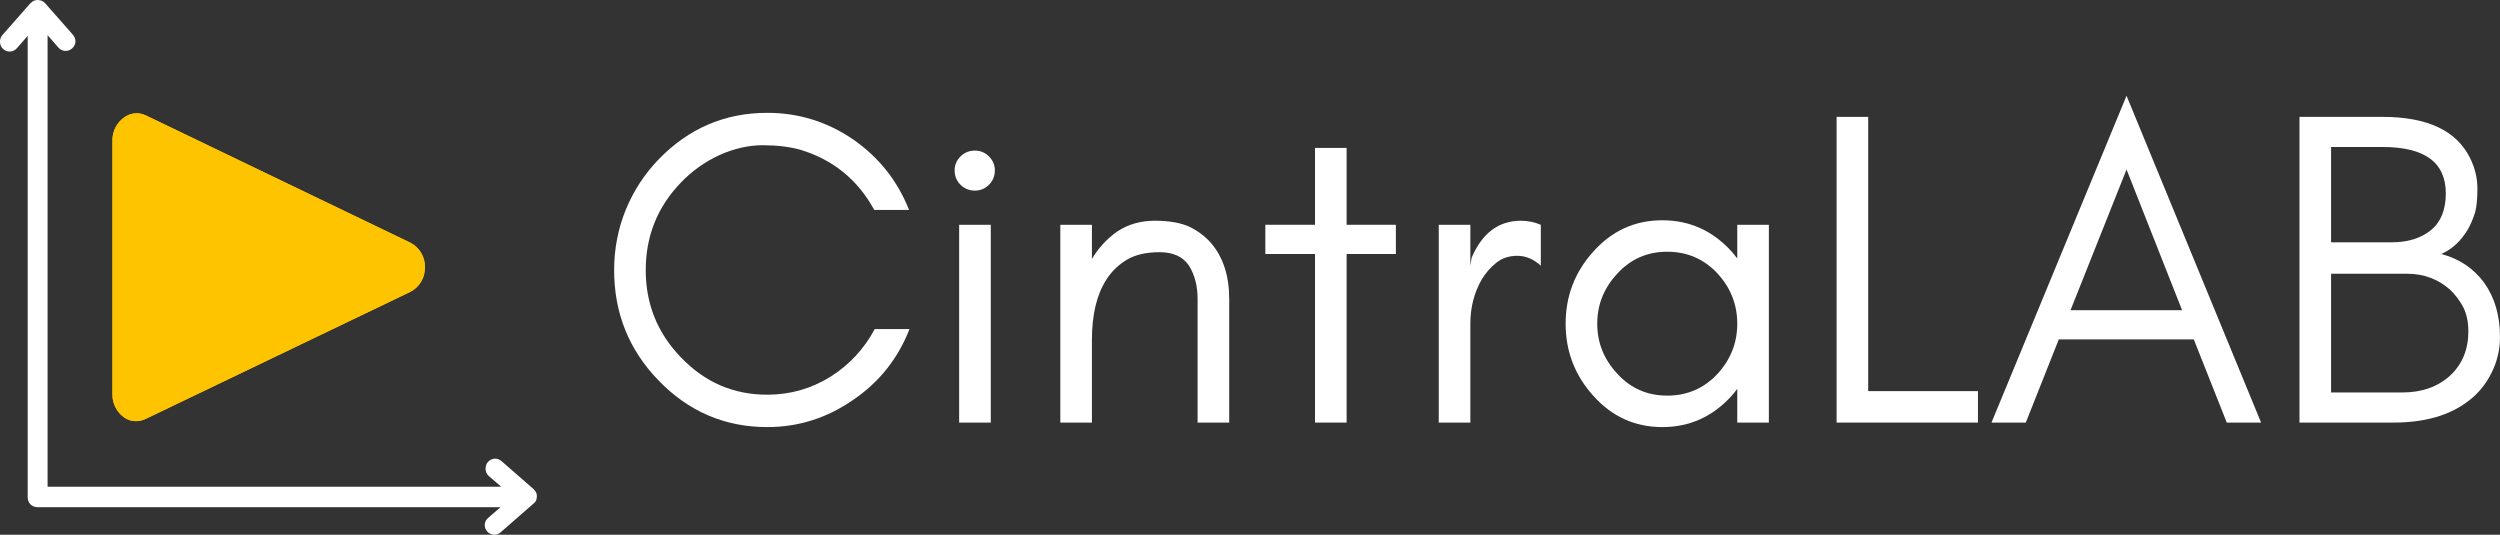 <svg xmlns="http://www.w3.org/2000/svg" width="561" height="120" viewBox="0 0 561 120" fill="none"><rect x="0" y="0" width="561" height="120" fill="#333333" stroke="none"/><path d="M92.003 54.424L32.745 25.908C32.382 25.729 32.003 25.598 31.607 25.517C31.211 25.436 30.809 25.409 30.406 25.431C30 25.455 29.606 25.528 29.223 25.655C28.838 25.781 28.476 25.954 28.137 26.175C27.68 26.462 27.267 26.803 26.899 27.197C26.533 27.592 26.22 28.026 25.966 28.502C25.711 28.977 25.522 29.476 25.398 29.999C25.274 30.522 25.219 31.053 25.233 31.593V88.455C25.222 88.979 25.276 89.496 25.395 90.005C25.513 90.515 25.694 91.001 25.937 91.467C26.179 91.931 26.475 92.359 26.825 92.749C27.175 93.14 27.567 93.481 28.004 93.774C28.777 94.266 29.623 94.509 30.541 94.505C31.264 94.498 31.954 94.343 32.611 94.039L92.003 65.525C92.518 65.269 92.988 64.944 93.41 64.556C93.832 64.165 94.191 63.725 94.487 63.233C94.781 62.743 95.003 62.22 95.147 61.665C95.293 61.111 95.358 60.547 95.341 59.974C95.358 59.401 95.293 58.838 95.147 58.283C95.003 57.729 94.781 57.206 94.487 56.714C94.191 56.222 93.832 55.782 93.41 55.393C92.988 55.002 92.518 54.68 92.003 54.424Z" fill="#FFC400"></path><path d="M92.003 54.424L32.745 25.908C32.382 25.729 32.003 25.598 31.607 25.517C31.211 25.436 30.809 25.409 30.406 25.431C30 25.455 29.606 25.528 29.223 25.655C28.838 25.781 28.476 25.954 28.137 26.175C27.68 26.462 27.267 26.803 26.899 27.197C26.533 27.592 26.22 28.026 25.966 28.502C25.711 28.977 25.522 29.476 25.398 29.999C25.274 30.522 25.219 31.053 25.233 31.593V88.455C25.222 88.979 25.276 89.496 25.395 90.005C25.513 90.515 25.694 91.001 25.937 91.467C26.179 91.931 26.475 92.359 26.825 92.749C27.175 93.14 27.567 93.481 28.004 93.774C28.777 94.266 29.623 94.509 30.541 94.505C31.264 94.498 31.954 94.343 32.611 94.039L92.003 65.525C92.518 65.269 92.988 64.944 93.41 64.556C93.832 64.165 94.191 63.725 94.487 63.233C94.781 62.743 95.003 62.22 95.147 61.665C95.293 61.111 95.358 60.547 95.341 59.974C95.358 59.401 95.293 58.838 95.147 58.283C95.003 57.729 94.781 57.206 94.487 56.714C94.191 56.222 93.832 55.782 93.41 55.393C92.988 55.002 92.518 54.68 92.003 54.424ZM90.534 62.533L31.309 91.014C31.094 91.147 30.861 91.213 30.607 91.213C30.356 91.213 30.121 91.147 29.906 91.014C29.693 90.878 29.501 90.716 29.329 90.53C29.157 90.344 29.012 90.137 28.896 89.913C28.779 89.688 28.692 89.452 28.637 89.205C28.583 88.958 28.561 88.708 28.572 88.455V31.593C28.551 31.108 28.649 30.648 28.862 30.211C29.075 29.776 29.379 29.415 29.773 29.132C30.004 28.973 30.259 28.894 30.541 28.899C30.752 28.855 30.965 28.855 31.175 28.899L90.367 57.416C90.473 57.486 90.573 57.561 90.667 57.644C90.763 57.727 90.852 57.815 90.937 57.909C91.021 58.003 91.1 58.101 91.172 58.204C91.245 58.307 91.309 58.414 91.368 58.526C91.428 58.637 91.481 58.751 91.526 58.869C91.57 58.985 91.609 59.105 91.639 59.228C91.67 59.35 91.692 59.473 91.709 59.599C91.724 59.722 91.731 59.847 91.731 59.974C91.731 60.1 91.724 60.225 91.709 60.35C91.692 60.475 91.67 60.599 91.639 60.72C91.609 60.842 91.57 60.962 91.526 61.08C91.481 61.197 91.428 61.312 91.368 61.422C91.309 61.533 91.245 61.642 91.172 61.743C91.1 61.846 91.021 61.945 90.937 62.039C90.852 62.132 90.763 62.22 90.667 62.303C90.573 62.386 90.473 62.463 90.367 62.533H90.534Z" fill="#FFC400"></path><path d="M111.01 120C110.423 120 109.766 119.781 109.327 119.271C108.522 118.326 108.596 117.014 109.546 116.214L112.325 113.812H8.411C7.167 113.812 6.216 112.865 6.216 111.628V8.037L3.803 10.804C3 11.749 1.61 11.823 0.733 11.022C0.22 10.585 0 10.003 0 9.347C0 8.839 0.146 8.328 0.513 7.892L6.802 0.757C7.095 0.466 7.387 0.249 7.752 0.103C7.826 0.103 7.972 0.03 8.118 0.03C8.485 -0.042 8.849 0.03 9.141 0.103H9.215C9.58 0.249 9.872 0.466 10.093 0.686L16.381 7.82C17.186 8.765 17.113 10.077 16.162 10.876C15.285 11.678 13.895 11.604 13.09 10.659L10.677 7.892V109.225H112.471L109.692 106.823C109.181 106.387 108.961 105.805 108.961 105.149C108.961 104.639 109.107 104.13 109.474 103.694C110.277 102.747 111.666 102.673 112.544 103.474L119.711 109.736C120.003 110.027 120.223 110.318 120.369 110.681C120.369 110.754 120.442 110.826 120.442 110.972C120.516 111.336 120.442 111.773 120.369 112.138C120.223 112.501 120.003 112.792 119.711 113.011L112.544 119.271C112.033 119.781 111.52 120 111.01 120Z" fill="white"></path><path d="M204.09 73.842C201.523 80.435 197.334 85.716 191.521 89.684C185.644 93.787 179.191 95.837 172.165 95.837C162.641 95.837 154.5 92.34 147.746 85.344C141.123 78.488 137.812 70.25 137.812 60.63C137.812 55.855 138.69 51.314 140.448 47.006C142.204 42.773 144.637 39.04 147.746 35.813C154.5 28.818 162.641 25.32 172.165 25.32C179.191 25.32 185.611 27.306 191.425 31.274C197.232 35.308 201.42 40.586 203.986 47.109H196.185C192.469 40.315 186.928 35.811 179.567 33.595C177.134 32.923 174.328 32.586 171.151 32.586C167.977 32.586 164.735 33.326 161.425 34.803C158.112 36.351 155.24 38.403 152.809 40.956C147.539 46.405 144.904 52.963 144.904 60.63C144.904 68.231 147.539 74.754 152.809 80.201C158.148 85.782 164.6 88.571 172.165 88.571C177.302 88.571 182.032 87.228 186.355 84.541C190.613 81.85 193.923 78.283 196.288 73.842H204.09Z" fill="white"></path><path d="M221.924 35.105C222.801 35.981 223.242 37.021 223.242 38.23C223.242 39.508 222.801 40.584 221.924 41.457C221.045 42.332 219.996 42.769 218.778 42.769C217.494 42.769 216.413 42.332 215.536 41.457C214.657 40.584 214.219 39.508 214.219 38.23C214.219 37.021 214.657 35.981 215.536 35.105C216.413 34.232 217.494 33.794 218.778 33.794C219.996 33.794 221.045 34.232 221.924 35.105ZM222.331 94.827H215.233V50.439H222.331V94.827Z" fill="white"></path><path d="M268.742 94.827V67.085C268.742 64.193 268.1 61.704 266.818 59.621C265.465 57.602 263.269 56.592 260.23 56.592C257.19 56.592 254.723 57.165 252.828 58.309C250.937 59.455 249.418 60.932 248.269 62.745C246.107 66.11 245.026 70.618 245.026 76.266V94.827H237.935V50.439H245.026V58.103C246.511 55.618 248.404 53.567 250.704 51.95C253.135 50.34 255.939 49.533 259.112 49.533C262.29 49.533 264.858 49.971 266.818 50.845C268.776 51.784 270.432 53.026 271.785 54.573C274.483 57.738 275.834 61.908 275.834 67.085V94.827H268.742Z" fill="white"></path><path d="M283.942 56.997V50.439H295.089V33.19H302.18V50.439H313.232V56.997H302.18V94.827H295.089V56.997H283.942Z" fill="white"></path><path d="M345.757 59.621C344.133 58.143 342.376 57.403 340.487 57.403C338.661 57.403 337.106 57.907 335.824 58.913C334.471 59.989 333.355 61.267 332.478 62.745C330.79 65.707 329.947 69.004 329.947 72.633V94.827H322.856V50.439H329.947V59.621L330.25 57.8C332.613 52.289 336.298 49.533 341.301 49.533C342.85 49.533 344.336 49.835 345.757 50.439V59.621Z" fill="white"></path><path d="M389.842 72.633C389.842 68.33 388.354 64.565 385.378 61.337C382.338 58.106 378.591 56.489 374.135 56.489C369.673 56.489 365.957 58.106 362.987 61.337C359.941 64.565 358.42 68.33 358.42 72.633C358.42 76.936 359.941 80.702 362.987 83.929C365.957 87.162 369.673 88.778 374.135 88.778C378.591 88.778 382.338 87.162 385.378 83.929C388.354 80.702 389.842 76.936 389.842 72.633ZM396.933 94.827H389.842V87.26C389.436 87.801 389.029 88.306 388.62 88.778C384.366 93.484 379.164 95.837 373.017 95.837C366.868 95.837 361.699 93.484 357.51 88.778C353.389 84.206 351.329 78.823 351.329 72.633C351.329 66.444 353.389 61.063 357.51 56.489C361.699 51.784 366.868 49.43 373.017 49.43C379.164 49.43 384.366 51.784 388.62 56.489C389.029 56.961 389.436 57.467 389.842 58.007V50.439H396.933V94.827Z" fill="white"></path><path d="M419.224 87.768H443.851V94.827H412.133V26.227H419.224V87.768Z" fill="white"></path><path d="M464.626 69.605H489.66L477.195 38.031L464.626 69.605ZM507.387 94.827H499.689L492.287 76.163H461.991L454.589 94.827H446.891L477.195 21.489L507.387 94.827Z" fill="white"></path><path d="M561 75.662C561 78.488 560.356 81.177 559.068 83.73C557.784 86.285 556.063 88.371 553.901 89.986C549.712 93.214 544.105 94.827 537.084 94.827H516.003V26.227H534.649C544.716 26.227 551.268 29.321 554.309 35.511C555.389 37.727 555.93 39.98 555.93 42.268C555.93 44.552 555.761 46.335 555.426 47.617C555.015 48.958 554.475 50.237 553.805 51.449C552.251 54.072 550.256 55.922 547.824 56.997C551.875 58.073 555.082 60.225 557.447 63.452C559.816 66.75 561 70.819 561 75.662ZM548.838 43.38C548.838 36.45 544.109 32.983 534.649 32.983H523.094V54.374H536.677C540.323 54.374 543.261 53.466 545.493 51.648C547.723 49.835 548.838 47.079 548.838 43.38ZM553.901 74.35C553.901 72.331 553.531 70.548 552.791 69.001C551.977 67.453 550.963 66.109 549.749 64.963C547.044 62.61 543.868 61.433 540.223 61.433H523.094V88.07H539.105C543.431 88.07 546.981 86.825 549.749 84.335C552.517 81.781 553.901 78.453 553.901 74.35Z" fill="white"></path></svg>